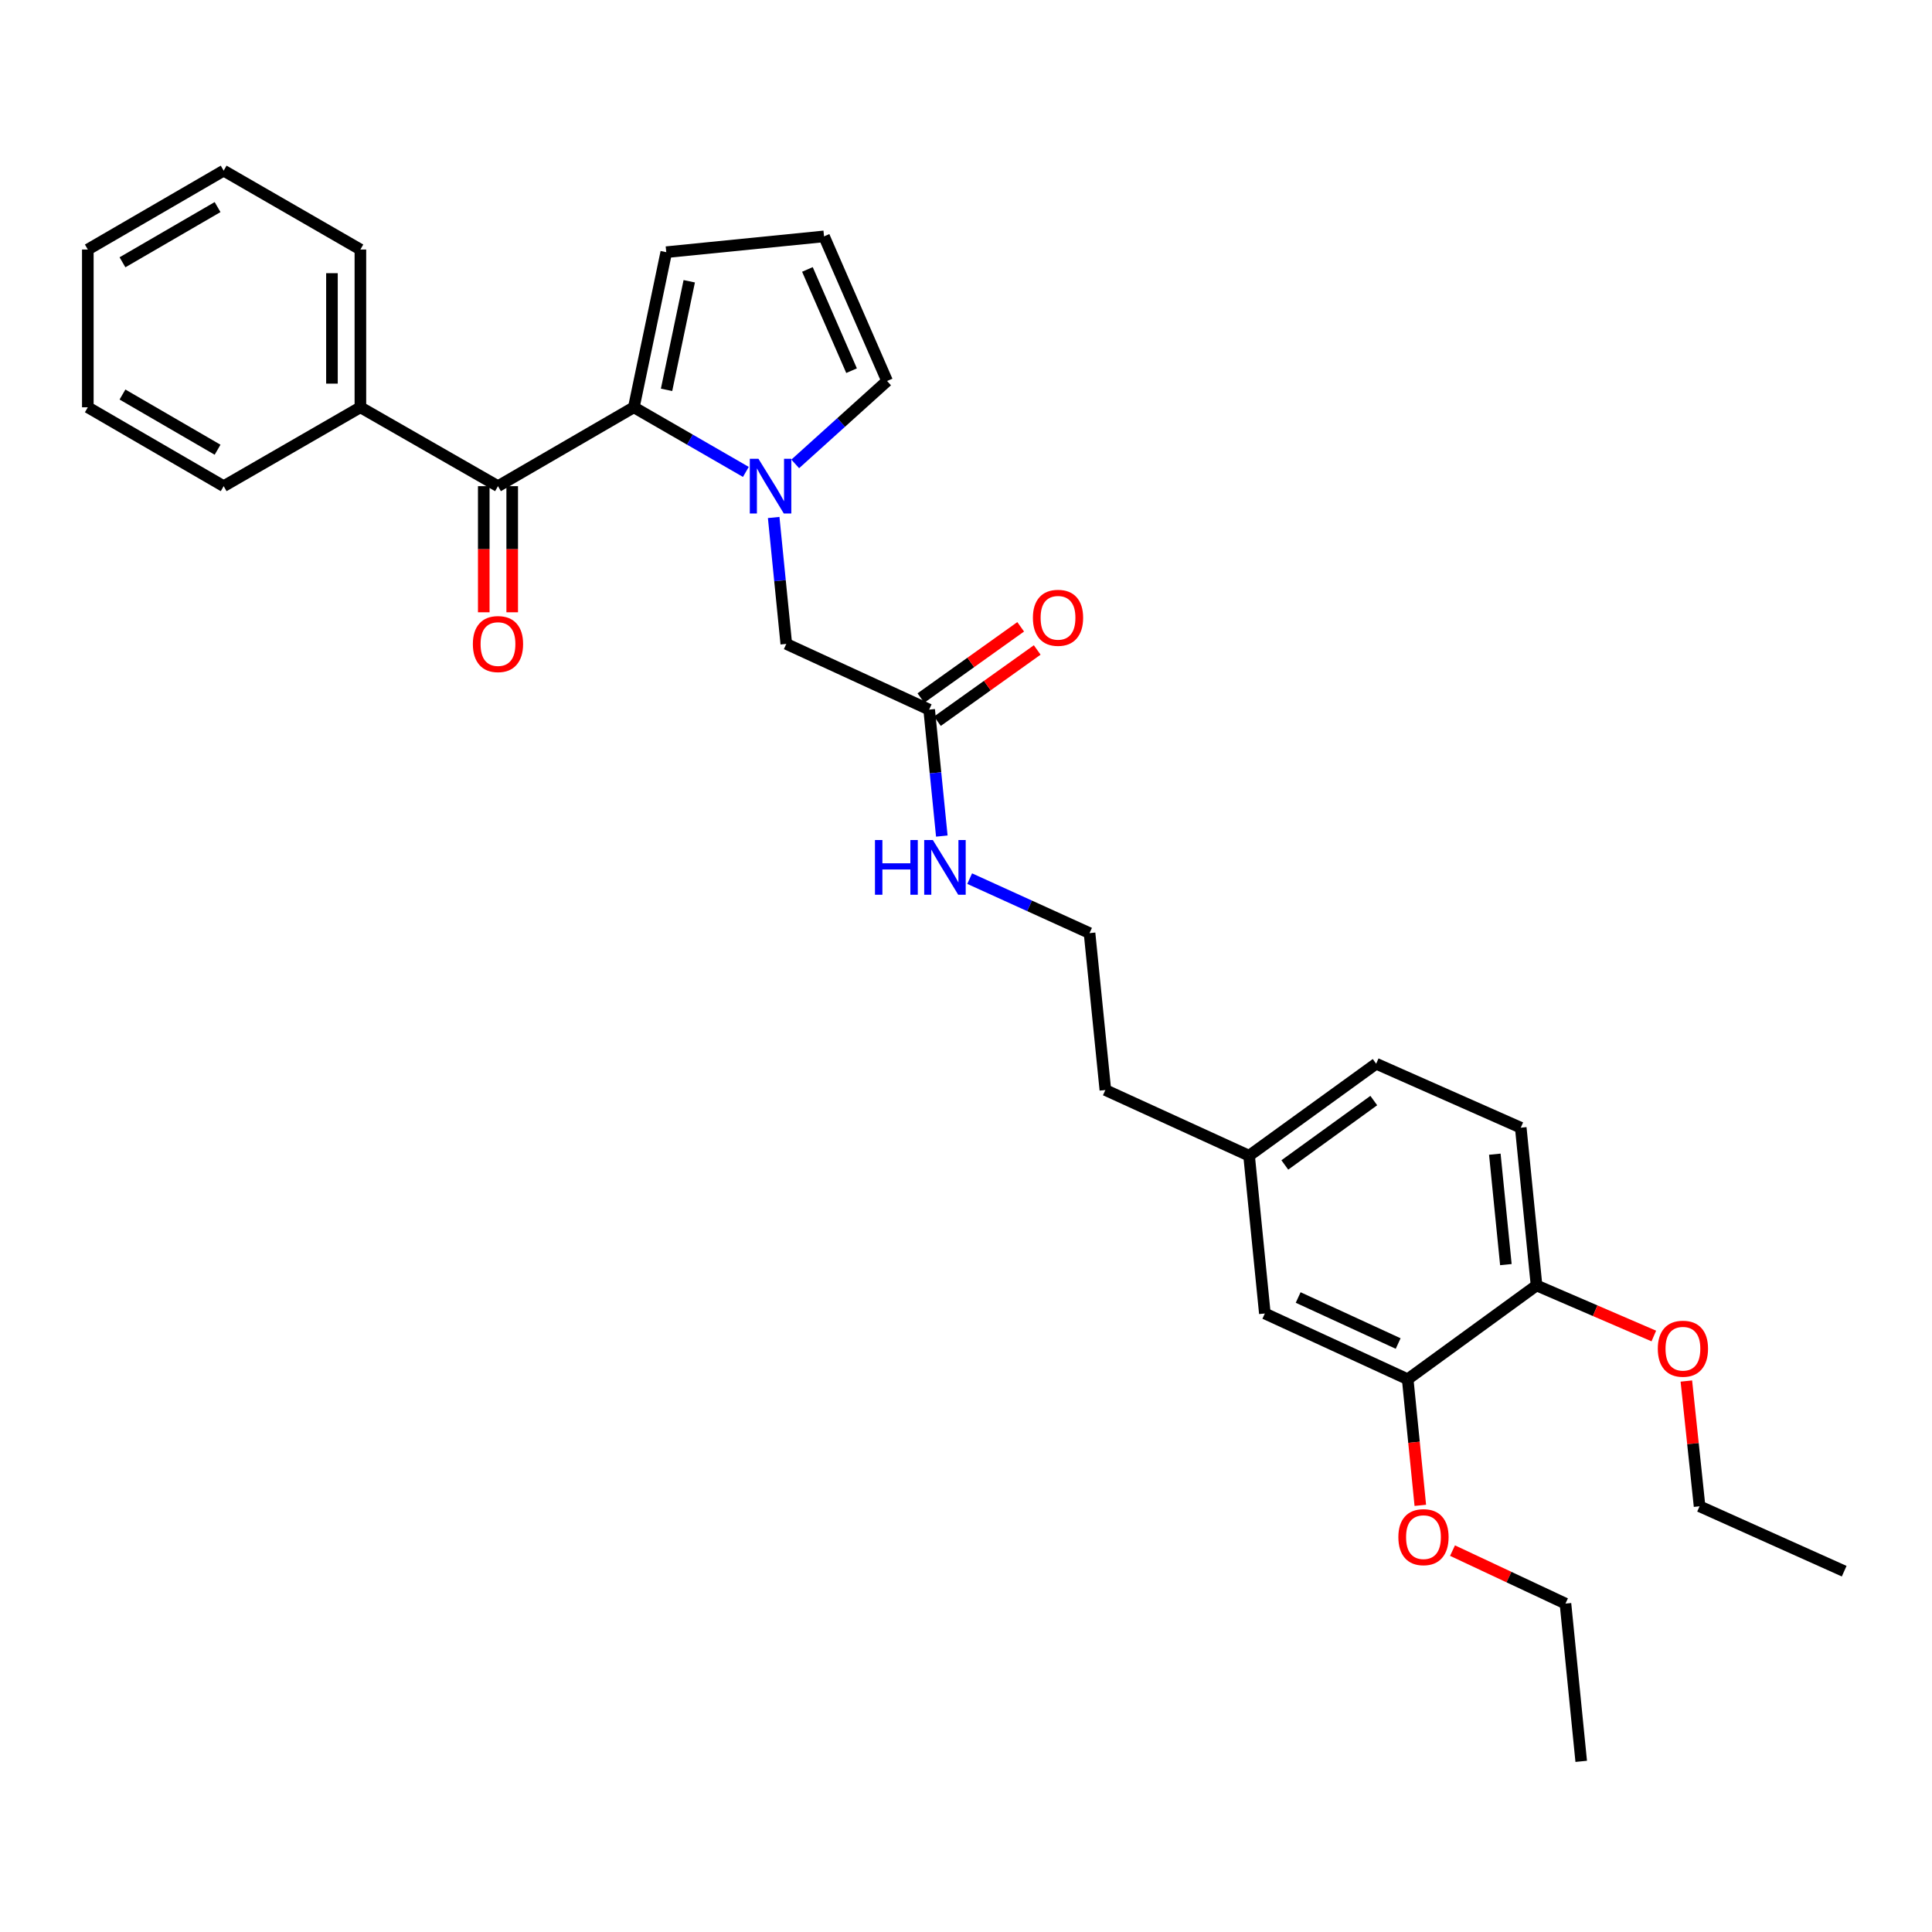 <?xml version='1.0' encoding='iso-8859-1'?>
<svg version='1.1' baseProfile='full'
              xmlns='http://www.w3.org/2000/svg'
                      xmlns:rdkit='http://www.rdkit.org/xml'
                      xmlns:xlink='http://www.w3.org/1999/xlink'
                  xml:space='preserve'
width='1000px' height='1000px' viewBox='0 0 1000 1000'>
<!-- END OF HEADER -->
<rect style='opacity:1.0;fill:#FFFFFF;stroke:none' width='1000' height='1000' x='0' y='0'> </rect>
<path class='bond-0' d='M 386.057,244.263 L 357.069,227.539' style='fill:none;fill-rule:evenodd;stroke:#0000FF;stroke-width:6px;stroke-linecap:butt;stroke-linejoin:miter;stroke-opacity:1' />
<path class='bond-0' d='M 357.069,227.539 L 328.08,210.814' style='fill:none;fill-rule:evenodd;stroke:#000000;stroke-width:6px;stroke-linecap:butt;stroke-linejoin:miter;stroke-opacity:1' />
<path class='bond-2' d='M 400.457,267.848 L 403.721,300.565' style='fill:none;fill-rule:evenodd;stroke:#0000FF;stroke-width:6px;stroke-linecap:butt;stroke-linejoin:miter;stroke-opacity:1' />
<path class='bond-2' d='M 403.721,300.565 L 406.986,333.282' style='fill:none;fill-rule:evenodd;stroke:#000000;stroke-width:6px;stroke-linecap:butt;stroke-linejoin:miter;stroke-opacity:1' />
<path class='bond-3' d='M 411.61,240.113 L 435.386,218.658' style='fill:none;fill-rule:evenodd;stroke:#0000FF;stroke-width:6px;stroke-linecap:butt;stroke-linejoin:miter;stroke-opacity:1' />
<path class='bond-3' d='M 435.386,218.658 L 459.161,197.204' style='fill:none;fill-rule:evenodd;stroke:#000000;stroke-width:6px;stroke-linecap:butt;stroke-linejoin:miter;stroke-opacity:1' />
<path class='bond-1' d='M 328.08,210.814 L 257.755,251.637' style='fill:none;fill-rule:evenodd;stroke:#000000;stroke-width:6px;stroke-linecap:butt;stroke-linejoin:miter;stroke-opacity:1' />
<path class='bond-5' d='M 328.08,210.814 L 344.856,130.527' style='fill:none;fill-rule:evenodd;stroke:#000000;stroke-width:6px;stroke-linecap:butt;stroke-linejoin:miter;stroke-opacity:1' />
<path class='bond-5' d='M 345.008,201.783 L 356.751,145.581' style='fill:none;fill-rule:evenodd;stroke:#000000;stroke-width:6px;stroke-linecap:butt;stroke-linejoin:miter;stroke-opacity:1' />
<path class='bond-8' d='M 250.394,251.637 L 250.394,284.279' style='fill:none;fill-rule:evenodd;stroke:#000000;stroke-width:6px;stroke-linecap:butt;stroke-linejoin:miter;stroke-opacity:1' />
<path class='bond-8' d='M 250.394,284.279 L 250.394,316.921' style='fill:none;fill-rule:evenodd;stroke:#FF0000;stroke-width:6px;stroke-linecap:butt;stroke-linejoin:miter;stroke-opacity:1' />
<path class='bond-8' d='M 265.116,251.637 L 265.116,284.279' style='fill:none;fill-rule:evenodd;stroke:#000000;stroke-width:6px;stroke-linecap:butt;stroke-linejoin:miter;stroke-opacity:1' />
<path class='bond-8' d='M 265.116,284.279 L 265.116,316.921' style='fill:none;fill-rule:evenodd;stroke:#FF0000;stroke-width:6px;stroke-linecap:butt;stroke-linejoin:miter;stroke-opacity:1' />
<path class='bond-10' d='M 257.755,251.637 L 186.538,210.814' style='fill:none;fill-rule:evenodd;stroke:#000000;stroke-width:6px;stroke-linecap:butt;stroke-linejoin:miter;stroke-opacity:1' />
<path class='bond-4' d='M 406.986,333.282 L 480.934,367.3' style='fill:none;fill-rule:evenodd;stroke:#000000;stroke-width:6px;stroke-linecap:butt;stroke-linejoin:miter;stroke-opacity:1' />
<path class='bond-7' d='M 459.161,197.204 L 426.518,122.348' style='fill:none;fill-rule:evenodd;stroke:#000000;stroke-width:6px;stroke-linecap:butt;stroke-linejoin:miter;stroke-opacity:1' />
<path class='bond-7' d='M 440.769,191.861 L 417.919,139.461' style='fill:none;fill-rule:evenodd;stroke:#000000;stroke-width:6px;stroke-linecap:butt;stroke-linejoin:miter;stroke-opacity:1' />
<path class='bond-12' d='M 485.211,373.291 L 511.034,354.857' style='fill:none;fill-rule:evenodd;stroke:#000000;stroke-width:6px;stroke-linecap:butt;stroke-linejoin:miter;stroke-opacity:1' />
<path class='bond-12' d='M 511.034,354.857 L 536.856,336.423' style='fill:none;fill-rule:evenodd;stroke:#FF0000;stroke-width:6px;stroke-linecap:butt;stroke-linejoin:miter;stroke-opacity:1' />
<path class='bond-12' d='M 476.657,361.309 L 502.48,342.874' style='fill:none;fill-rule:evenodd;stroke:#000000;stroke-width:6px;stroke-linecap:butt;stroke-linejoin:miter;stroke-opacity:1' />
<path class='bond-12' d='M 502.48,342.874 L 528.302,324.44' style='fill:none;fill-rule:evenodd;stroke:#FF0000;stroke-width:6px;stroke-linecap:butt;stroke-linejoin:miter;stroke-opacity:1' />
<path class='bond-13' d='M 480.934,367.3 L 484.209,400.025' style='fill:none;fill-rule:evenodd;stroke:#000000;stroke-width:6px;stroke-linecap:butt;stroke-linejoin:miter;stroke-opacity:1' />
<path class='bond-13' d='M 484.209,400.025 L 487.483,432.75' style='fill:none;fill-rule:evenodd;stroke:#0000FF;stroke-width:6px;stroke-linecap:butt;stroke-linejoin:miter;stroke-opacity:1' />
<path class='bond-30' d='M 344.856,130.527 L 426.518,122.348' style='fill:none;fill-rule:evenodd;stroke:#000000;stroke-width:6px;stroke-linecap:butt;stroke-linejoin:miter;stroke-opacity:1' />
<path class='bond-6' d='M 728.618,713.887 L 654.686,679.854' style='fill:none;fill-rule:evenodd;stroke:#000000;stroke-width:6px;stroke-linecap:butt;stroke-linejoin:miter;stroke-opacity:1' />
<path class='bond-6' d='M 723.685,695.409 L 671.932,671.585' style='fill:none;fill-rule:evenodd;stroke:#000000;stroke-width:6px;stroke-linecap:butt;stroke-linejoin:miter;stroke-opacity:1' />
<path class='bond-17' d='M 728.618,713.887 L 731.885,746.528' style='fill:none;fill-rule:evenodd;stroke:#000000;stroke-width:6px;stroke-linecap:butt;stroke-linejoin:miter;stroke-opacity:1' />
<path class='bond-17' d='M 731.885,746.528 L 735.151,779.169' style='fill:none;fill-rule:evenodd;stroke:#FF0000;stroke-width:6px;stroke-linecap:butt;stroke-linejoin:miter;stroke-opacity:1' />
<path class='bond-32' d='M 728.618,713.887 L 795.312,665.344' style='fill:none;fill-rule:evenodd;stroke:#000000;stroke-width:6px;stroke-linecap:butt;stroke-linejoin:miter;stroke-opacity:1' />
<path class='bond-9' d='M 795.312,665.344 L 787.141,583.69' style='fill:none;fill-rule:evenodd;stroke:#000000;stroke-width:6px;stroke-linecap:butt;stroke-linejoin:miter;stroke-opacity:1' />
<path class='bond-9' d='M 779.437,654.561 L 773.717,597.404' style='fill:none;fill-rule:evenodd;stroke:#000000;stroke-width:6px;stroke-linecap:butt;stroke-linejoin:miter;stroke-opacity:1' />
<path class='bond-18' d='M 795.312,665.344 L 825.663,678.43' style='fill:none;fill-rule:evenodd;stroke:#000000;stroke-width:6px;stroke-linecap:butt;stroke-linejoin:miter;stroke-opacity:1' />
<path class='bond-18' d='M 825.663,678.43 L 856.014,691.517' style='fill:none;fill-rule:evenodd;stroke:#FF0000;stroke-width:6px;stroke-linecap:butt;stroke-linejoin:miter;stroke-opacity:1' />
<path class='bond-21' d='M 186.538,210.814 L 186.538,129.153' style='fill:none;fill-rule:evenodd;stroke:#000000;stroke-width:6px;stroke-linecap:butt;stroke-linejoin:miter;stroke-opacity:1' />
<path class='bond-21' d='M 171.816,198.565 L 171.816,141.402' style='fill:none;fill-rule:evenodd;stroke:#000000;stroke-width:6px;stroke-linecap:butt;stroke-linejoin:miter;stroke-opacity:1' />
<path class='bond-22' d='M 186.538,210.814 L 115.772,251.637' style='fill:none;fill-rule:evenodd;stroke:#000000;stroke-width:6px;stroke-linecap:butt;stroke-linejoin:miter;stroke-opacity:1' />
<path class='bond-11' d='M 654.686,679.854 L 646.523,598.192' style='fill:none;fill-rule:evenodd;stroke:#000000;stroke-width:6px;stroke-linecap:butt;stroke-linejoin:miter;stroke-opacity:1' />
<path class='bond-19' d='M 501.9,454.777 L 532.923,468.878' style='fill:none;fill-rule:evenodd;stroke:#0000FF;stroke-width:6px;stroke-linecap:butt;stroke-linejoin:miter;stroke-opacity:1' />
<path class='bond-19' d='M 532.923,468.878 L 563.945,482.979' style='fill:none;fill-rule:evenodd;stroke:#000000;stroke-width:6px;stroke-linecap:butt;stroke-linejoin:miter;stroke-opacity:1' />
<path class='bond-14' d='M 787.141,583.69 L 712.301,550.58' style='fill:none;fill-rule:evenodd;stroke:#000000;stroke-width:6px;stroke-linecap:butt;stroke-linejoin:miter;stroke-opacity:1' />
<path class='bond-15' d='M 646.523,598.192 L 572.133,564.191' style='fill:none;fill-rule:evenodd;stroke:#000000;stroke-width:6px;stroke-linecap:butt;stroke-linejoin:miter;stroke-opacity:1' />
<path class='bond-16' d='M 646.523,598.192 L 712.301,550.58' style='fill:none;fill-rule:evenodd;stroke:#000000;stroke-width:6px;stroke-linecap:butt;stroke-linejoin:miter;stroke-opacity:1' />
<path class='bond-16' d='M 665.022,602.976 L 711.067,569.648' style='fill:none;fill-rule:evenodd;stroke:#000000;stroke-width:6px;stroke-linecap:butt;stroke-linejoin:miter;stroke-opacity:1' />
<path class='bond-23' d='M 751.819,802.591 L 781.049,816.304' style='fill:none;fill-rule:evenodd;stroke:#FF0000;stroke-width:6px;stroke-linecap:butt;stroke-linejoin:miter;stroke-opacity:1' />
<path class='bond-23' d='M 781.049,816.304 L 810.28,830.016' style='fill:none;fill-rule:evenodd;stroke:#000000;stroke-width:6px;stroke-linecap:butt;stroke-linejoin:miter;stroke-opacity:1' />
<path class='bond-24' d='M 872.851,714.824 L 876.274,747.24' style='fill:none;fill-rule:evenodd;stroke:#FF0000;stroke-width:6px;stroke-linecap:butt;stroke-linejoin:miter;stroke-opacity:1' />
<path class='bond-24' d='M 876.274,747.24 L 879.697,779.657' style='fill:none;fill-rule:evenodd;stroke:#000000;stroke-width:6px;stroke-linecap:butt;stroke-linejoin:miter;stroke-opacity:1' />
<path class='bond-20' d='M 563.945,482.979 L 572.133,564.191' style='fill:none;fill-rule:evenodd;stroke:#000000;stroke-width:6px;stroke-linecap:butt;stroke-linejoin:miter;stroke-opacity:1' />
<path class='bond-27' d='M 186.538,129.153 L 115.772,88.33' style='fill:none;fill-rule:evenodd;stroke:#000000;stroke-width:6px;stroke-linecap:butt;stroke-linejoin:miter;stroke-opacity:1' />
<path class='bond-28' d='M 115.772,251.637 L 45.455,210.814' style='fill:none;fill-rule:evenodd;stroke:#000000;stroke-width:6px;stroke-linecap:butt;stroke-linejoin:miter;stroke-opacity:1' />
<path class='bond-28' d='M 112.616,232.781 L 63.394,204.205' style='fill:none;fill-rule:evenodd;stroke:#000000;stroke-width:6px;stroke-linecap:butt;stroke-linejoin:miter;stroke-opacity:1' />
<path class='bond-25' d='M 810.28,830.016 L 818.435,911.67' style='fill:none;fill-rule:evenodd;stroke:#000000;stroke-width:6px;stroke-linecap:butt;stroke-linejoin:miter;stroke-opacity:1' />
<path class='bond-26' d='M 879.697,779.657 L 954.545,813.241' style='fill:none;fill-rule:evenodd;stroke:#000000;stroke-width:6px;stroke-linecap:butt;stroke-linejoin:miter;stroke-opacity:1' />
<path class='bond-31' d='M 115.772,88.33 L 45.455,129.153' style='fill:none;fill-rule:evenodd;stroke:#000000;stroke-width:6px;stroke-linecap:butt;stroke-linejoin:miter;stroke-opacity:1' />
<path class='bond-31' d='M 112.616,107.186 L 63.394,135.762' style='fill:none;fill-rule:evenodd;stroke:#000000;stroke-width:6px;stroke-linecap:butt;stroke-linejoin:miter;stroke-opacity:1' />
<path class='bond-29' d='M 45.455,210.814 L 45.455,129.153' style='fill:none;fill-rule:evenodd;stroke:#000000;stroke-width:6px;stroke-linecap:butt;stroke-linejoin:miter;stroke-opacity:1' />
<path  class='atom-0' d='M 392.579 237.477
L 401.859 252.477
Q 402.779 253.957, 404.259 256.637
Q 405.739 259.317, 405.819 259.477
L 405.819 237.477
L 409.579 237.477
L 409.579 265.797
L 405.699 265.797
L 395.739 249.397
Q 394.579 247.477, 393.339 245.277
Q 392.139 243.077, 391.779 242.397
L 391.779 265.797
L 388.099 265.797
L 388.099 237.477
L 392.579 237.477
' fill='#0000FF'/>
<path  class='atom-9' d='M 244.755 333.362
Q 244.755 326.562, 248.115 322.762
Q 251.475 318.962, 257.755 318.962
Q 264.035 318.962, 267.395 322.762
Q 270.755 326.562, 270.755 333.362
Q 270.755 340.242, 267.355 344.162
Q 263.955 348.042, 257.755 348.042
Q 251.515 348.042, 248.115 344.162
Q 244.755 340.282, 244.755 333.362
M 257.755 344.842
Q 262.075 344.842, 264.395 341.962
Q 266.755 339.042, 266.755 333.362
Q 266.755 327.802, 264.395 325.002
Q 262.075 322.162, 257.755 322.162
Q 253.435 322.162, 251.075 324.962
Q 248.755 327.762, 248.755 333.362
Q 248.755 339.082, 251.075 341.962
Q 253.435 344.842, 257.755 344.842
' fill='#FF0000'/>
<path  class='atom-13' d='M 534.628 319.768
Q 534.628 312.968, 537.988 309.168
Q 541.348 305.368, 547.628 305.368
Q 553.908 305.368, 557.268 309.168
Q 560.628 312.968, 560.628 319.768
Q 560.628 326.648, 557.228 330.568
Q 553.828 334.448, 547.628 334.448
Q 541.388 334.448, 537.988 330.568
Q 534.628 326.688, 534.628 319.768
M 547.628 331.248
Q 551.948 331.248, 554.268 328.368
Q 556.628 325.448, 556.628 319.768
Q 556.628 314.208, 554.268 311.408
Q 551.948 308.568, 547.628 308.568
Q 543.308 308.568, 540.948 311.368
Q 538.628 314.168, 538.628 319.768
Q 538.628 325.488, 540.948 328.368
Q 543.308 331.248, 547.628 331.248
' fill='#FF0000'/>
<path  class='atom-14' d='M 452.885 434.801
L 456.725 434.801
L 456.725 446.841
L 471.205 446.841
L 471.205 434.801
L 475.045 434.801
L 475.045 463.121
L 471.205 463.121
L 471.205 450.041
L 456.725 450.041
L 456.725 463.121
L 452.885 463.121
L 452.885 434.801
' fill='#0000FF'/>
<path  class='atom-14' d='M 482.845 434.801
L 492.125 449.801
Q 493.045 451.281, 494.525 453.961
Q 496.005 456.641, 496.085 456.801
L 496.085 434.801
L 499.845 434.801
L 499.845 463.121
L 495.965 463.121
L 486.005 446.721
Q 484.845 444.801, 483.605 442.601
Q 482.405 440.401, 482.045 439.721
L 482.045 463.121
L 478.365 463.121
L 478.365 434.801
L 482.845 434.801
' fill='#0000FF'/>
<path  class='atom-18' d='M 723.789 795.621
Q 723.789 788.821, 727.149 785.021
Q 730.509 781.221, 736.789 781.221
Q 743.069 781.221, 746.429 785.021
Q 749.789 788.821, 749.789 795.621
Q 749.789 802.501, 746.389 806.421
Q 742.989 810.301, 736.789 810.301
Q 730.549 810.301, 727.149 806.421
Q 723.789 802.541, 723.789 795.621
M 736.789 807.101
Q 741.109 807.101, 743.429 804.221
Q 745.789 801.301, 745.789 795.621
Q 745.789 790.061, 743.429 787.261
Q 741.109 784.421, 736.789 784.421
Q 732.469 784.421, 730.109 787.221
Q 727.789 790.021, 727.789 795.621
Q 727.789 801.341, 730.109 804.221
Q 732.469 807.101, 736.789 807.101
' fill='#FF0000'/>
<path  class='atom-19' d='M 858.076 698.091
Q 858.076 691.291, 861.436 687.491
Q 864.796 683.691, 871.076 683.691
Q 877.356 683.691, 880.716 687.491
Q 884.076 691.291, 884.076 698.091
Q 884.076 704.971, 880.676 708.891
Q 877.276 712.771, 871.076 712.771
Q 864.836 712.771, 861.436 708.891
Q 858.076 705.011, 858.076 698.091
M 871.076 709.571
Q 875.396 709.571, 877.716 706.691
Q 880.076 703.771, 880.076 698.091
Q 880.076 692.531, 877.716 689.731
Q 875.396 686.891, 871.076 686.891
Q 866.756 686.891, 864.396 689.691
Q 862.076 692.491, 862.076 698.091
Q 862.076 703.811, 864.396 706.691
Q 866.756 709.571, 871.076 709.571
' fill='#FF0000'/>
</svg>
